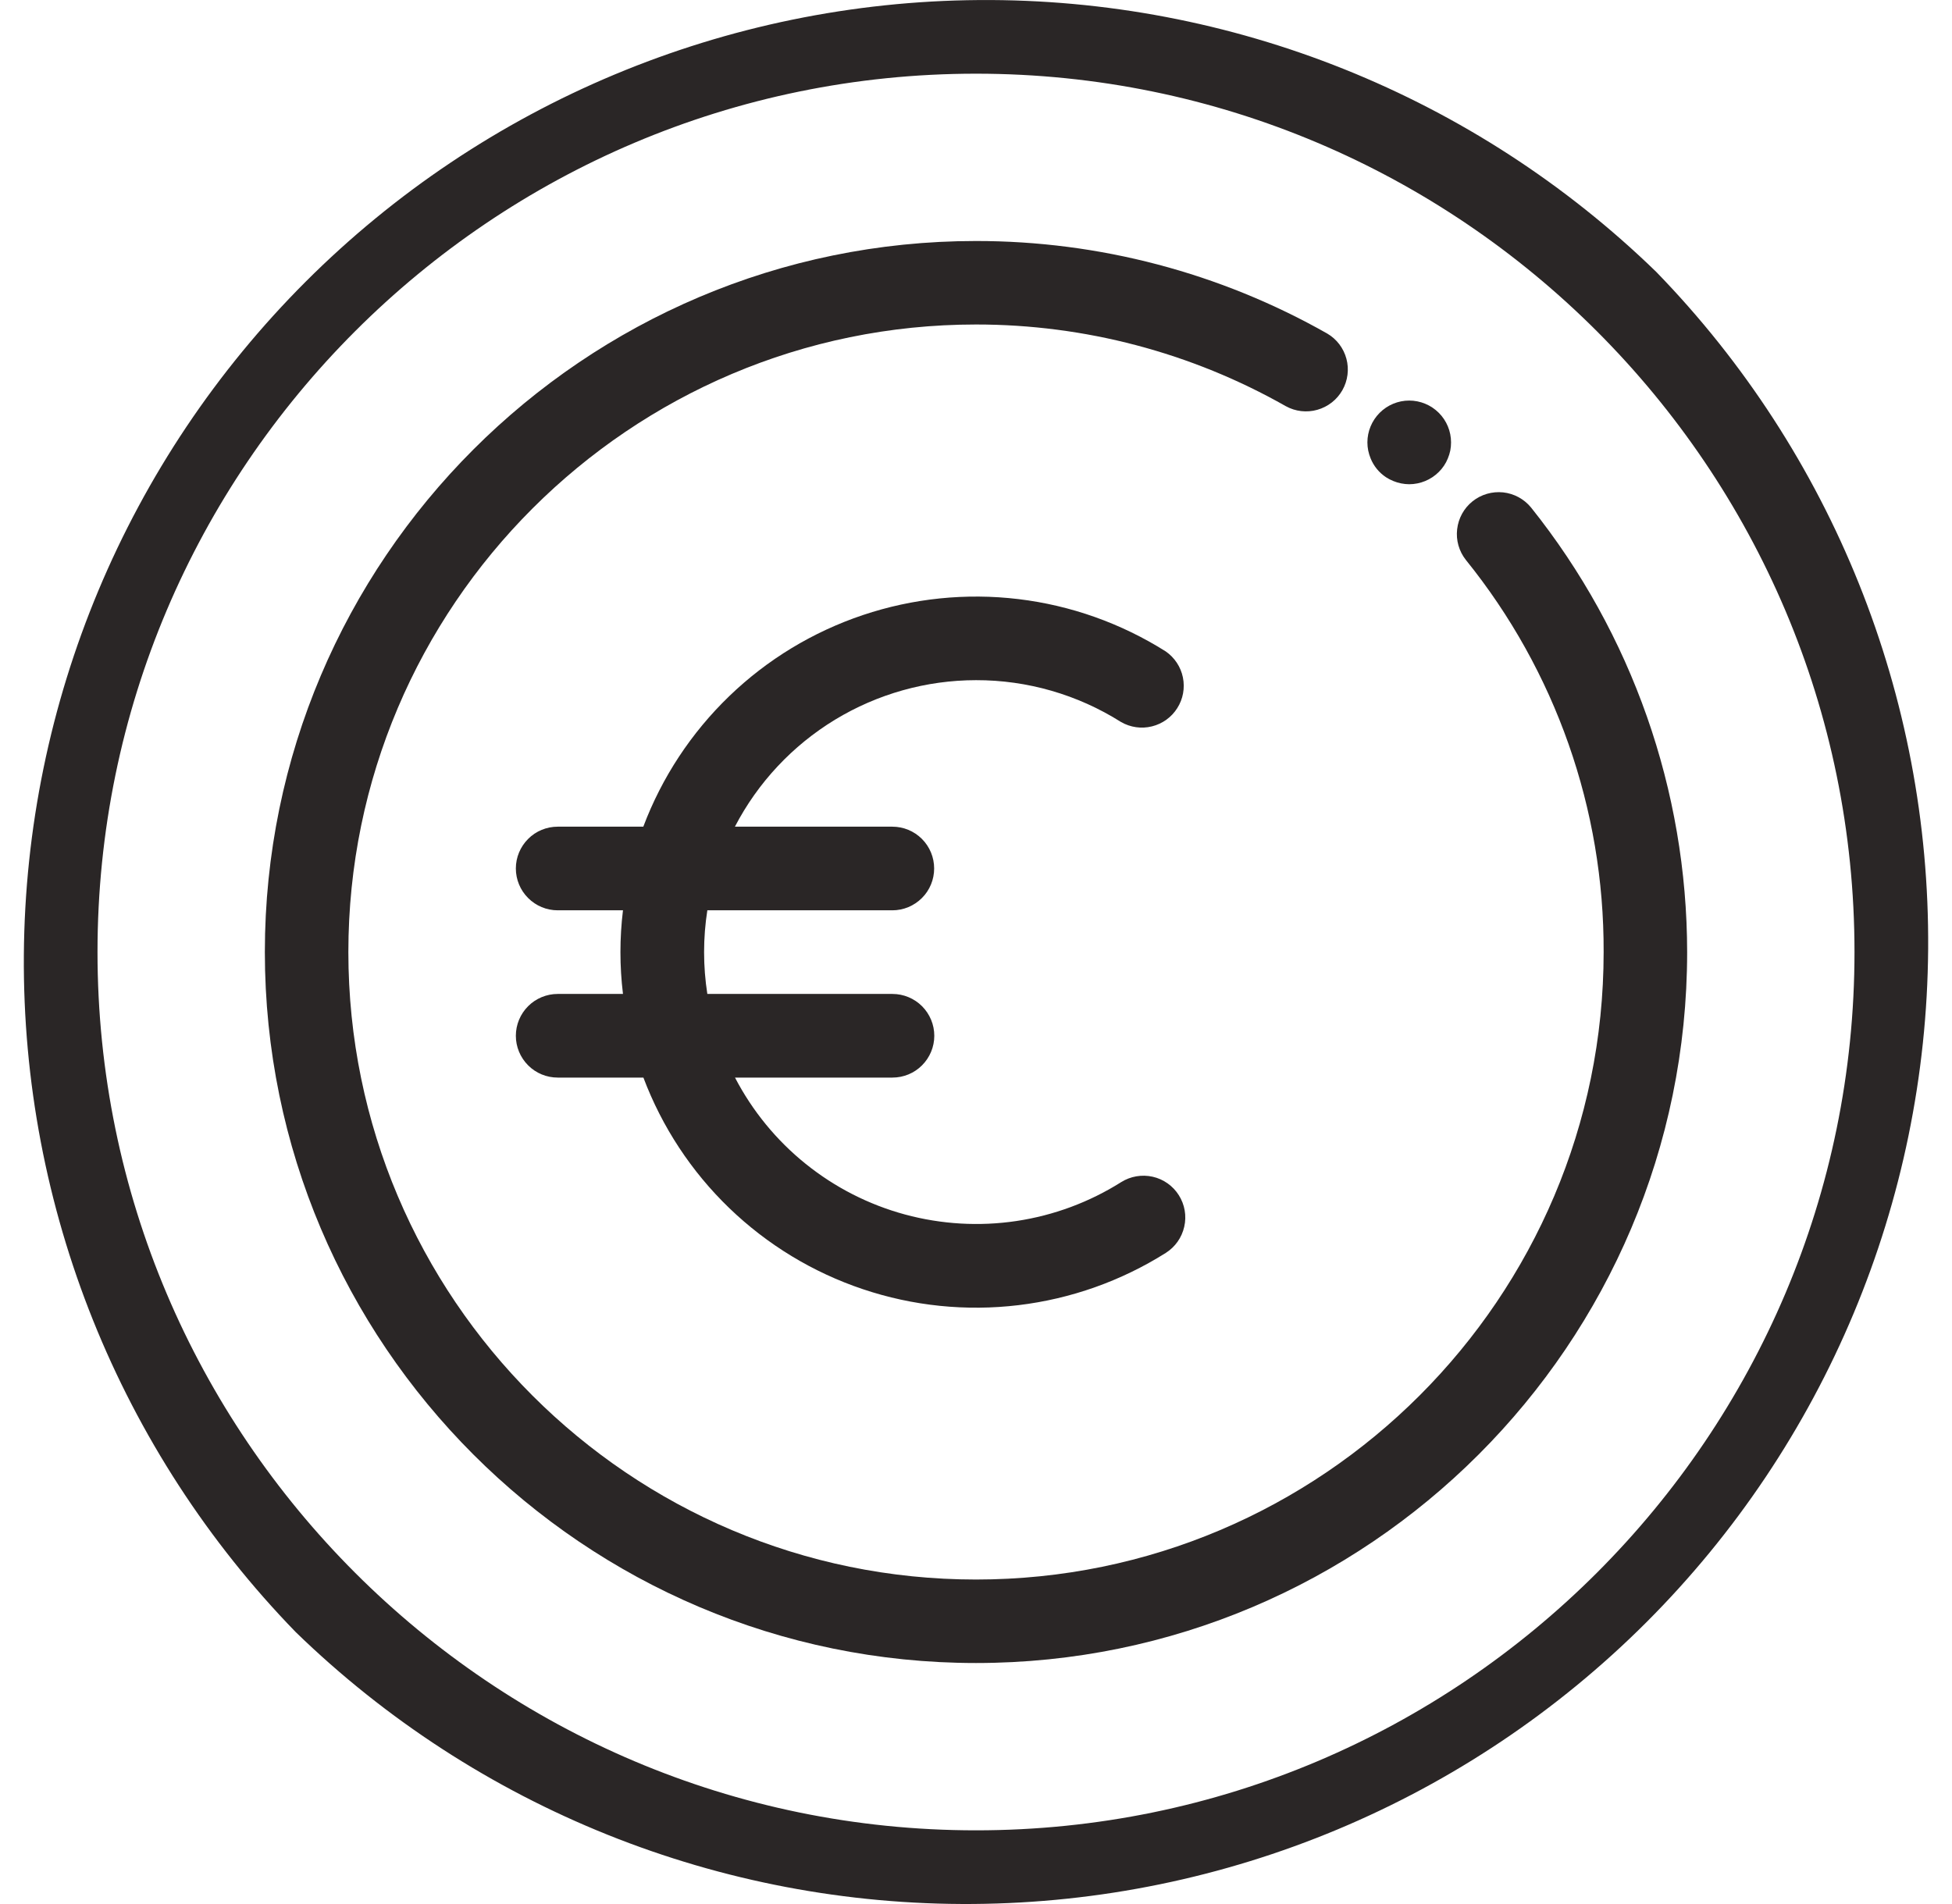 <svg width="41" height="40" viewBox="0 0 41 40" fill="none" xmlns="http://www.w3.org/2000/svg">
<path d="M34.788 5.712C30.98 2.013 25.87 -0.038 20.561 0.001C15.253 0.039 10.173 2.165 6.419 5.919C2.665 9.673 0.539 14.753 0.501 20.061C0.462 25.37 2.513 30.48 6.212 34.288C10.02 37.987 15.13 40.038 20.439 39.999C25.747 39.961 30.827 37.835 34.581 34.081C38.335 30.327 40.461 25.247 40.499 19.939C40.538 14.63 38.487 9.52 34.788 5.712ZM20.5 38.452C10.326 38.452 2.048 30.174 2.048 20C2.048 9.826 10.326 1.548 20.5 1.548C30.674 1.548 38.952 9.826 38.952 20C38.952 30.174 30.674 38.452 20.5 38.452Z" fill="#2A2626"/>
<path d="M20.5 14.289C21.578 14.287 22.634 14.592 23.546 15.168C23.742 15.281 23.975 15.315 24.195 15.26C24.415 15.206 24.606 15.069 24.727 14.877C24.849 14.686 24.891 14.454 24.846 14.232C24.801 14.01 24.671 13.814 24.485 13.685C23.548 13.094 22.491 12.718 21.391 12.586C20.291 12.454 19.175 12.569 18.125 12.921C17.074 13.274 16.115 13.855 15.318 14.624C14.52 15.393 13.903 16.33 13.512 17.367H11.714C11.481 17.367 11.257 17.459 11.093 17.624C10.928 17.789 10.835 18.012 10.835 18.245C10.835 18.478 10.928 18.702 11.093 18.866C11.257 19.031 11.481 19.124 11.714 19.124H13.085C13.014 19.707 13.014 20.297 13.085 20.881H11.714C11.481 20.881 11.257 20.974 11.093 21.138C10.928 21.303 10.835 21.527 10.835 21.76C10.835 21.993 10.928 22.216 11.093 22.381C11.257 22.546 11.481 22.638 11.714 22.638H13.514C13.905 23.675 14.521 24.612 15.319 25.381C16.117 26.15 17.076 26.732 18.126 27.084C19.176 27.437 20.292 27.551 21.392 27.419C22.492 27.287 23.549 26.912 24.487 26.321C24.684 26.196 24.823 25.999 24.874 25.771C24.926 25.544 24.885 25.306 24.76 25.109C24.636 24.912 24.438 24.772 24.211 24.721C23.983 24.67 23.745 24.711 23.548 24.835C22.88 25.256 22.132 25.534 21.351 25.651C20.57 25.768 19.773 25.721 19.011 25.515C18.249 25.309 17.538 24.946 16.923 24.451C16.308 23.956 15.803 23.339 15.438 22.638H18.745C18.978 22.638 19.202 22.546 19.366 22.381C19.531 22.216 19.624 21.993 19.624 21.76C19.624 21.527 19.531 21.303 19.366 21.138C19.202 20.974 18.978 20.881 18.745 20.881H14.857C14.766 20.299 14.766 19.706 14.857 19.124H18.743C18.976 19.124 19.199 19.031 19.364 18.866C19.529 18.702 19.621 18.478 19.621 18.245C19.621 18.012 19.529 17.789 19.364 17.624C19.199 17.459 18.976 17.367 18.743 17.367H15.436C15.918 16.44 16.645 15.663 17.538 15.12C18.431 14.578 19.455 14.29 20.5 14.289Z" fill="#2A2626"/>
<path d="M32.16 10.664C32.014 10.484 31.802 10.369 31.572 10.344C31.341 10.32 31.11 10.387 30.929 10.532C30.748 10.677 30.632 10.888 30.606 11.119C30.579 11.349 30.645 11.581 30.789 11.763C32.672 14.094 33.694 17.003 33.683 20C33.683 27.267 27.77 33.183 20.5 33.183C13.229 33.183 7.317 27.267 7.317 20C7.317 12.733 13.233 6.817 20.5 6.817C22.781 6.816 25.023 7.407 27.007 8.533C27.209 8.645 27.448 8.672 27.67 8.609C27.892 8.546 28.081 8.399 28.195 8.198C28.309 7.997 28.34 7.759 28.28 7.536C28.22 7.313 28.075 7.122 27.875 7.006C25.626 5.731 23.085 5.062 20.5 5.063C12.264 5.063 5.563 11.764 5.563 20C5.563 28.236 12.264 34.937 20.5 34.937C28.736 34.937 35.437 28.236 35.437 20C35.434 16.607 34.279 13.315 32.16 10.664Z" fill="#2A2626"/>
<path d="M28.789 9.631C28.854 9.792 28.967 9.93 29.112 10.026C29.16 10.057 29.211 10.084 29.264 10.105C29.317 10.127 29.372 10.144 29.428 10.155C29.485 10.167 29.542 10.172 29.599 10.173C29.832 10.172 30.056 10.08 30.221 9.915C30.303 9.834 30.368 9.737 30.411 9.63C30.433 9.577 30.45 9.522 30.462 9.465C30.473 9.409 30.478 9.352 30.478 9.294C30.478 9.061 30.386 8.838 30.221 8.673C30.056 8.508 29.832 8.415 29.599 8.415C29.366 8.415 29.143 8.508 28.978 8.673C28.814 8.838 28.721 9.061 28.721 9.294C28.721 9.352 28.727 9.409 28.738 9.465C28.75 9.522 28.767 9.578 28.789 9.631Z" fill="#2A2626"/>
</svg>
